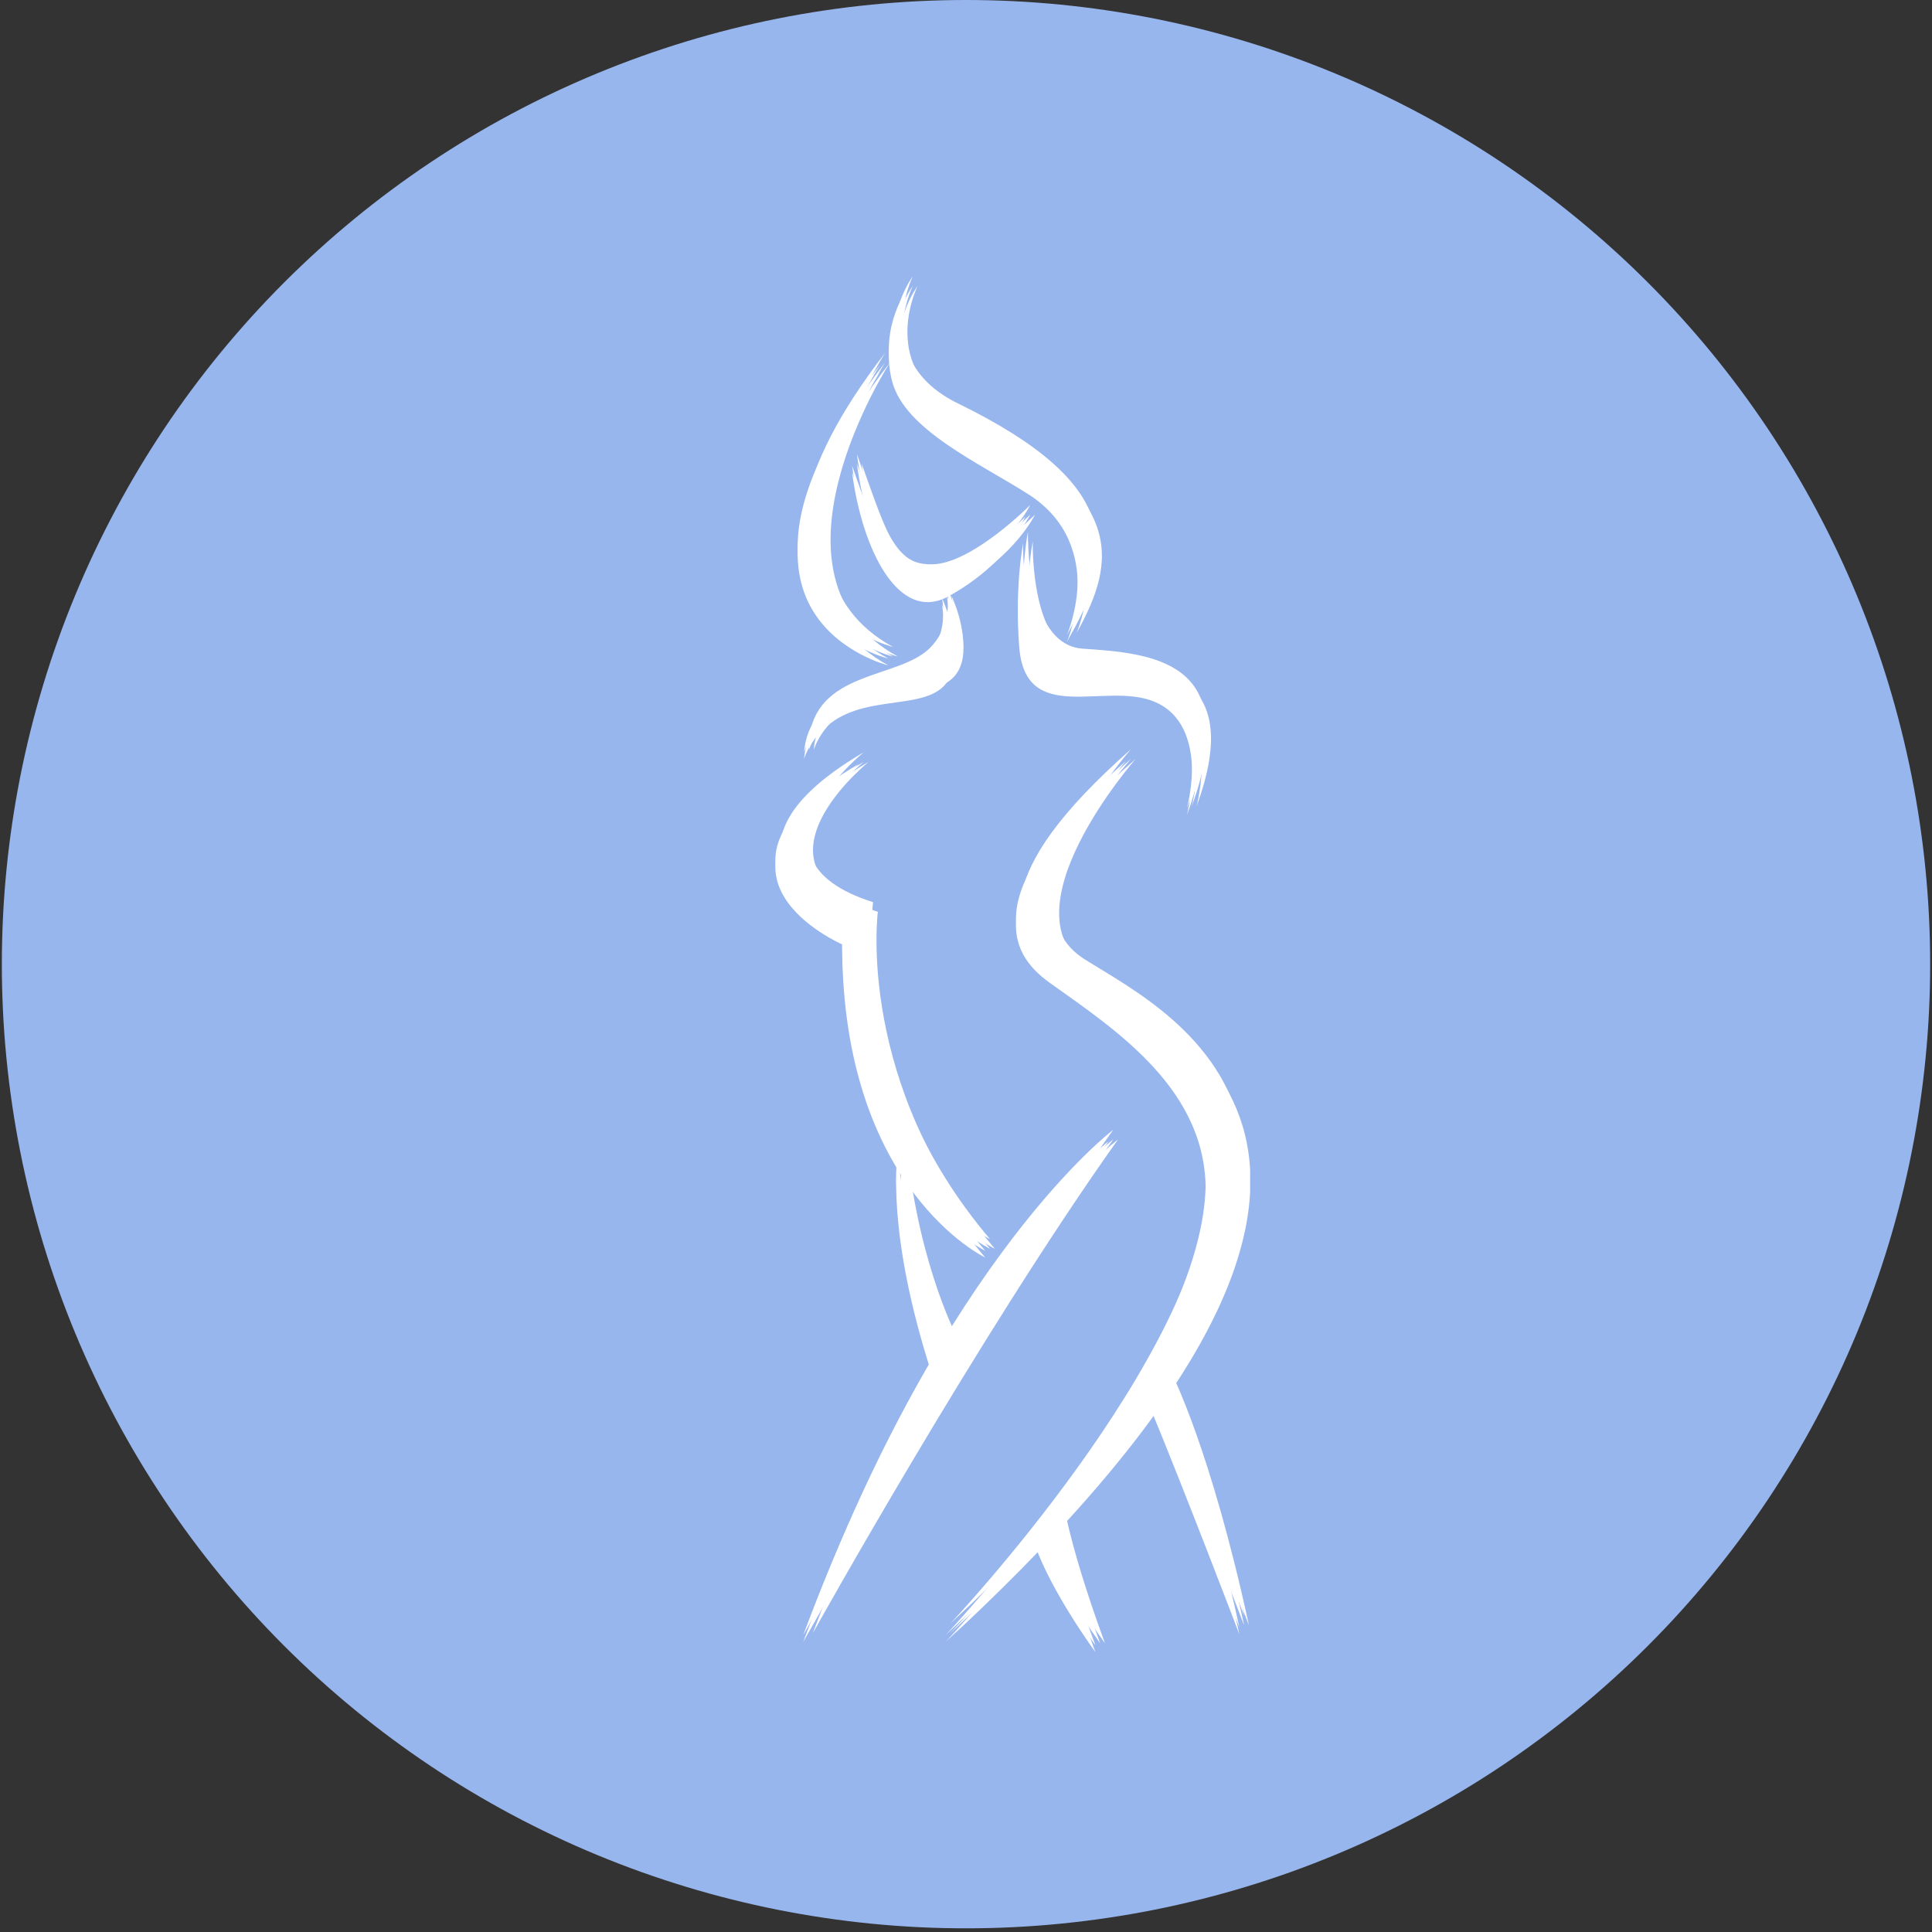 <svg version="1.0" preserveAspectRatio="xMidYMid meet" height="700" viewBox="0 0 525 525" zoomAndPan="magnify" width="700" xmlns:xlink="http://www.w3.org/1999/xlink" xmlns="http://www.w3.org/2000/svg"><rect x="0" y="0" width="525" height="525" fill="#333333" stroke="none"/><defs><clipPath id="3acd93fd73"><path clip-rule="nonzero" d="M 0.5 0 L 524.5 0 L 524.5 524 L 0.5 524 Z M 0.5 0"></path></clipPath><clipPath id="d9840daccf"><path clip-rule="nonzero" d="M 258 206 L 338.402 206 L 338.402 444 L 258 444 Z M 258 206"></path></clipPath><clipPath id="2de7c4c83c"><path clip-rule="nonzero" d="M 313 373 L 338.402 373 L 338.402 442 L 313 442 Z M 313 373"></path></clipPath><clipPath id="6a4e4f587d"><path clip-rule="nonzero" d="M 282 410 L 299 410 L 299 446.52 L 282 446.52 Z M 282 410"></path></clipPath><clipPath id="079002ac47"><path clip-rule="nonzero" d="M 242 77.73 L 299 77.73 L 299 173 L 242 173 Z M 242 77.73"></path></clipPath><clipPath id="f0c0df10c8"><path clip-rule="nonzero" d="M 259.215 206 L 339.711 206 L 339.711 444 L 259.215 444 Z M 259.215 206"></path></clipPath><clipPath id="70bb516e4b"><path clip-rule="nonzero" d="M 314 373 L 339.711 373 L 339.711 442 L 314 442 Z M 314 373"></path></clipPath><clipPath id="068a1ab47a"><path clip-rule="nonzero" d="M 283 410 L 300.527 410 L 300.527 446.52 L 283 446.52 Z M 283 410"></path></clipPath><clipPath id="d69d4a34c1"><path clip-rule="nonzero" d="M 244 77.73 L 300 77.73 L 300 173 L 244 173 Z M 244 77.73"></path></clipPath><clipPath id="adee1f9983"><path clip-rule="nonzero" d="M 256.598 206.035 L 337.094 206.035 L 337.094 444.738 L 256.598 444.738 Z M 256.598 206.035"></path></clipPath><clipPath id="6c9e8f7394"><path clip-rule="nonzero" d="M 281 411 L 297.91 411 L 297.91 447.059 L 281 447.059 Z M 281 411"></path></clipPath><clipPath id="2b85ffb416"><path clip-rule="nonzero" d="M 241 78.27 L 297 78.27 L 297 173 L 241 173 Z M 241 78.27"></path></clipPath><clipPath id="2b5592f682"><path clip-rule="nonzero" d="M 258 203 L 338.402 203 L 338.402 441.586 L 258 441.586 Z M 258 203"></path></clipPath><clipPath id="53cd16d297"><path clip-rule="nonzero" d="M 313 370 L 338.402 370 L 338.402 440 L 313 440 Z M 313 370"></path></clipPath><clipPath id="325938ee4a"><path clip-rule="nonzero" d="M 282 407.156 L 299 407.156 L 299 443.902 L 282 443.902 Z M 282 407.156"></path></clipPath><clipPath id="066051b94d"><path clip-rule="nonzero" d="M 242 75.113 L 299 75.113 L 299 170 L 242 170 Z M 242 75.113"></path></clipPath><clipPath id="cdf02dc376"><path clip-rule="nonzero" d="M 256.598 208 L 337.094 208 L 337.094 446.586 L 256.598 446.586 Z M 256.598 208"></path></clipPath><clipPath id="e6542fcd0b"><path clip-rule="nonzero" d="M 281 412.156 L 297.91 412.156 L 297.91 448.902 L 281 448.902 Z M 281 412.156"></path></clipPath><clipPath id="f251d112d7"><path clip-rule="nonzero" d="M 241 80.113 L 297 80.113 L 297 175 L 241 175 Z M 241 80.113"></path></clipPath></defs><g clip-path="url(#3acd93fd73)"><path fill-rule="nonzero" fill-opacity="1" d="M 524.5 262 C 524.5 266.289 524.395 270.574 524.184 274.855 C 523.977 279.141 523.66 283.414 523.238 287.68 C 522.82 291.949 522.293 296.203 521.664 300.445 C 521.035 304.688 520.305 308.91 519.465 313.113 C 518.629 317.32 517.691 321.504 516.648 325.66 C 515.605 329.82 514.465 333.953 513.219 338.055 C 511.973 342.16 510.629 346.23 509.184 350.266 C 507.742 354.305 506.199 358.305 504.559 362.266 C 502.918 366.227 501.18 370.145 499.348 374.02 C 497.512 377.898 495.586 381.727 493.562 385.508 C 491.543 389.289 489.43 393.02 487.227 396.695 C 485.02 400.375 482.727 403.996 480.348 407.562 C 477.965 411.125 475.496 414.629 472.941 418.074 C 470.387 421.52 467.75 424.898 465.031 428.211 C 462.309 431.527 459.508 434.773 456.629 437.949 C 453.75 441.129 450.793 444.23 447.762 447.262 C 444.73 450.297 441.625 453.25 438.449 456.129 C 435.273 459.012 432.027 461.809 428.711 464.531 C 425.398 467.25 422.02 469.887 418.574 472.441 C 415.129 474.996 411.625 477.465 408.059 479.848 C 404.496 482.23 400.875 484.523 397.195 486.727 C 393.516 488.93 389.789 491.043 386.008 493.066 C 382.227 495.086 378.395 497.012 374.52 498.848 C 370.645 500.68 366.727 502.418 362.762 504.059 C 358.801 505.699 354.801 507.242 350.766 508.688 C 346.727 510.129 342.656 511.477 338.555 512.719 C 334.453 513.965 330.32 515.109 326.16 516.148 C 322 517.191 317.82 518.133 313.613 518.969 C 309.41 519.805 305.184 520.535 300.945 521.164 C 296.703 521.797 292.449 522.32 288.18 522.742 C 283.914 523.16 279.637 523.477 275.355 523.688 C 271.074 523.898 266.789 524 262.5 524 C 258.211 524 253.926 523.898 249.645 523.688 C 245.363 523.477 241.086 523.16 236.82 522.742 C 232.551 522.32 228.297 521.797 224.055 521.164 C 219.816 520.535 215.59 519.805 211.387 518.969 C 207.18 518.133 203 517.191 198.84 516.148 C 194.68 515.109 190.547 513.965 186.445 512.719 C 182.344 511.477 178.273 510.129 174.234 508.688 C 170.199 507.242 166.199 505.699 162.238 504.059 C 158.273 502.418 154.355 500.68 150.48 498.848 C 146.605 497.012 142.773 495.086 138.992 493.066 C 135.211 491.043 131.48 488.93 127.805 486.727 C 124.125 484.523 120.504 482.23 116.941 479.848 C 113.375 477.465 109.871 474.996 106.426 472.441 C 102.98 469.887 99.602 467.25 96.289 464.531 C 92.973 461.809 89.727 459.012 86.551 456.129 C 83.375 453.25 80.27 450.297 77.238 447.262 C 74.207 444.23 71.25 441.129 68.371 437.949 C 65.492 434.773 62.691 431.527 59.969 428.211 C 57.25 424.898 54.613 421.52 52.059 418.074 C 49.504 414.629 47.035 411.125 44.652 407.562 C 42.273 403.996 39.98 400.375 37.773 396.695 C 35.57 393.02 33.457 389.289 31.438 385.508 C 29.414 381.727 27.488 377.898 25.652 374.02 C 23.82 370.145 22.082 366.227 20.441 362.266 C 18.801 358.305 17.258 354.305 15.816 350.266 C 14.371 346.23 13.023 342.16 11.781 338.055 C 10.535 333.953 9.395 329.82 8.352 325.66 C 7.309 321.504 6.371 317.32 5.535 313.113 C 4.695 308.91 3.965 304.688 3.336 300.445 C 2.707 296.203 2.18 291.949 1.762 287.68 C 1.34 283.414 1.023 279.141 0.816 274.855 C 0.605 270.574 0.5 266.289 0.5 262 C 0.5 257.715 0.605 253.43 0.816 249.145 C 1.023 244.863 1.34 240.586 1.762 236.32 C 2.18 232.055 2.707 227.801 3.336 223.559 C 3.965 219.316 4.695 215.094 5.535 210.887 C 6.371 206.68 7.309 202.5 8.352 198.34 C 9.395 194.18 10.535 190.051 11.781 185.945 C 13.023 181.844 14.371 177.773 15.816 173.734 C 17.258 169.699 18.801 165.699 20.441 161.738 C 22.082 157.777 23.82 153.855 25.652 149.98 C 27.488 146.105 29.414 142.277 31.438 138.496 C 33.457 134.715 35.57 130.984 37.773 127.305 C 39.98 123.629 42.273 120.008 44.652 116.441 C 47.035 112.875 49.504 109.371 52.059 105.926 C 54.613 102.484 57.25 99.105 59.969 95.789 C 62.691 92.477 65.492 89.23 68.371 86.051 C 71.25 82.875 74.207 79.77 77.238 76.738 C 80.27 73.707 83.375 70.75 86.551 67.871 C 89.727 64.992 92.973 62.191 96.289 59.473 C 99.602 56.75 102.98 54.113 106.426 51.559 C 109.871 49.004 113.375 46.539 116.941 44.156 C 120.504 41.773 124.125 39.48 127.805 37.273 C 131.48 35.07 135.211 32.957 138.992 30.938 C 142.773 28.914 146.605 26.988 150.48 25.156 C 154.355 23.32 158.273 21.586 162.238 19.945 C 166.199 18.305 170.199 16.762 174.234 15.316 C 178.273 13.871 182.344 12.527 186.445 11.281 C 190.547 10.035 194.68 8.895 198.84 7.852 C 203 6.809 207.18 5.871 211.387 5.035 C 215.59 4.199 219.816 3.465 224.055 2.836 C 228.297 2.207 232.551 1.684 236.82 1.262 C 241.086 0.84 245.363 0.527 249.645 0.316 C 253.926 0.105 258.211 0 262.5 0 C 266.789 0 271.074 0.105 275.355 0.316 C 279.637 0.527 283.914 0.84 288.18 1.262 C 292.449 1.684 296.703 2.207 300.945 2.836 C 305.184 3.465 309.41 4.199 313.613 5.035 C 317.82 5.871 322 6.809 326.16 7.852 C 330.32 8.895 334.453 10.035 338.555 11.281 C 342.656 12.527 346.727 13.871 350.766 15.316 C 354.801 16.762 358.801 18.305 362.762 19.945 C 366.727 21.586 370.645 23.32 374.52 25.156 C 378.395 26.988 382.227 28.914 386.008 30.938 C 389.789 32.957 393.516 35.07 397.195 37.273 C 400.875 39.48 404.496 41.773 408.059 44.156 C 411.625 46.539 415.129 49.004 418.574 51.559 C 422.02 54.113 425.398 56.75 428.711 59.473 C 432.027 62.191 435.273 64.992 438.449 67.871 C 441.625 70.75 444.73 73.707 447.762 76.738 C 450.793 79.77 453.75 82.875 456.629 86.051 C 459.508 89.23 462.309 92.477 465.031 95.789 C 467.75 99.105 470.387 102.484 472.941 105.926 C 475.496 109.371 477.965 112.875 480.348 116.441 C 482.727 120.008 485.02 123.629 487.227 127.305 C 489.43 130.984 491.543 134.715 493.562 138.496 C 495.586 142.277 497.512 146.105 499.348 149.98 C 501.18 153.855 502.918 157.777 504.559 161.738 C 506.199 165.699 507.742 169.699 509.184 173.734 C 510.629 177.773 511.973 181.844 513.219 185.945 C 514.465 190.051 515.605 194.18 516.648 198.34 C 517.691 202.5 518.629 206.68 519.465 210.887 C 520.305 215.094 521.035 219.316 521.664 223.559 C 522.293 227.801 522.82 232.055 523.238 236.32 C 523.66 240.586 523.977 244.863 524.184 249.145 C 524.395 253.43 524.5 257.715 524.5 262 Z M 524.5 262" fill="#98b6ee"></path></g><path fill-rule="nonzero" fill-opacity="1" d="M 279.941 139.855 C 279.941 139.855 264.043 155.902 253.27 155.965 C 246.887 156 242.902 153.629 236.621 136.551 C 234.277 130.176 232.855 125.988 232.855 125.988 C 235.543 146.715 245.414 167.266 259.195 159.586 C 274.621 151 279.941 139.855 279.941 139.855" fill="#ffffff"></path><g clip-path="url(#d9840daccf)"><path fill-rule="nonzero" fill-opacity="1" d="M 307.301 206.23 C 307.301 206.23 270.617 247.996 294.68 263.254 C 318.746 278.516 397.027 314.594 258.27 443.781 C 258.27 443.781 327.145 370.777 328.906 322.598 C 329.949 294.066 304.684 277.602 286.594 264.703 C 274.824 256.305 267.871 241.016 307.301 206.23" fill="#ffffff"></path></g><path fill-rule="nonzero" fill-opacity="1" d="M 302.496 309.641 C 302.496 309.641 256.855 343.957 219.578 443.781 C 219.578 443.781 264.297 363.379 302.496 309.641" fill="#ffffff"></path><path fill-rule="nonzero" fill-opacity="1" d="M 269.016 339.328 C 269.016 339.328 230.152 320.984 230.152 254.246 C 230.152 254.246 186.426 235.273 234.711 207.043 C 234.711 207.043 199.125 235.676 237.242 247.773 C 237.242 247.773 231.043 294.547 269.016 339.328" fill="#ffffff"></path><path fill-rule="nonzero" fill-opacity="1" d="M 245.195 312.574 C 245.195 312.574 242.039 332.262 254.391 370.578 L 259.203 364.262 C 259.203 364.262 248.652 344.887 245.195 312.574" fill="#ffffff"></path><g clip-path="url(#2de7c4c83c)"><path fill-rule="nonzero" fill-opacity="1" d="M 317.016 373.062 C 317.016 373.062 327.676 393.648 338.082 441.684 C 338.082 441.684 323.02 402.184 313.266 378.676 L 317.016 373.062" fill="#ffffff"></path></g><g clip-path="url(#6a4e4f587d)"><path fill-rule="nonzero" fill-opacity="1" d="M 288.074 410.531 C 288.074 410.531 290.227 422.82 298.953 446.52 C 298.953 446.52 286.918 430.195 282.363 416.961 L 288.074 410.531" fill="#ffffff"></path></g><path fill-rule="nonzero" fill-opacity="1" d="M 279.332 147.172 C 279.332 147.172 278.5 177.832 294.23 178.883 C 312.461 180.105 337.551 181.938 323.828 219.137 C 323.828 219.137 330.516 194.746 314.996 188.293 C 301.578 182.715 279.918 195.109 278.262 173.336 C 277.094 158.012 279.332 147.172 279.332 147.172" fill="#ffffff"></path><path fill-rule="nonzero" fill-opacity="1" d="M 257.273 161.953 C 257.273 161.953 259.641 172.098 252.43 178.949 C 243.766 187.18 221.539 184.879 219.809 203.824 C 219.809 203.824 222.023 195.805 231.266 191.648 C 244.922 185.5 264.109 192.727 259.938 170.266 C 259.145 165.98 257.273 161.953 257.273 161.953" fill="#ffffff"></path><g clip-path="url(#079002ac47)"><path fill-rule="nonzero" fill-opacity="1" d="M 248.031 77.73 C 248.031 77.73 236.566 100.66 260.344 112.262 C 305.461 134.277 302.055 152.621 291.238 172.02 C 291.238 172.02 302.559 145.887 280.781 131.945 C 267.578 123.496 247.176 114.453 243.73 101.234 C 240.289 88.012 248.031 77.73 248.031 77.73" fill="#ffffff"></path></g><path fill-rule="nonzero" fill-opacity="1" d="M 240.535 98.504 C 240.535 98.504 202.836 156.641 242.656 178.41 C 242.656 178.41 188.766 165.398 240.535 98.504" fill="#ffffff"></path><path fill-rule="nonzero" fill-opacity="1" d="M 281.25 139.855 C 281.25 139.855 265.352 155.902 254.578 155.965 C 248.195 156 244.211 153.629 237.93 136.551 C 235.586 130.176 234.164 125.988 234.164 125.988 C 236.852 146.715 246.723 167.266 260.504 159.586 C 275.93 151 281.25 139.855 281.25 139.855" fill="#ffffff"></path><g clip-path="url(#f0c0df10c8)"><path fill-rule="nonzero" fill-opacity="1" d="M 308.609 206.23 C 308.609 206.23 271.926 247.996 295.988 263.254 C 320.055 278.516 398.336 314.594 259.574 443.781 C 259.574 443.781 328.453 370.777 330.215 322.598 C 331.258 294.066 305.992 277.602 287.902 264.703 C 276.133 256.305 269.18 241.016 308.609 206.23" fill="#ffffff"></path></g><path fill-rule="nonzero" fill-opacity="1" d="M 303.805 309.641 C 303.805 309.641 258.164 343.957 220.887 443.781 C 220.887 443.781 265.605 363.379 303.805 309.641" fill="#ffffff"></path><path fill-rule="nonzero" fill-opacity="1" d="M 270.324 339.328 C 270.324 339.328 231.461 320.984 231.461 254.246 C 231.461 254.246 187.734 235.273 236.02 207.043 C 236.02 207.043 200.434 235.676 238.551 247.773 C 238.551 247.773 232.352 294.547 270.324 339.328" fill="#ffffff"></path><path fill-rule="nonzero" fill-opacity="1" d="M 246.504 312.574 C 246.504 312.574 243.348 332.262 255.699 370.578 L 260.512 364.262 C 260.512 364.262 249.961 344.887 246.504 312.574" fill="#ffffff"></path><g clip-path="url(#70bb516e4b)"><path fill-rule="nonzero" fill-opacity="1" d="M 318.324 373.062 C 318.324 373.062 328.984 393.648 339.391 441.684 C 339.391 441.684 324.328 402.184 314.574 378.676 L 318.324 373.062" fill="#ffffff"></path></g><g clip-path="url(#068a1ab47a)"><path fill-rule="nonzero" fill-opacity="1" d="M 289.383 410.531 C 289.383 410.531 291.535 422.82 300.262 446.52 C 300.262 446.52 288.227 430.195 283.672 416.961 L 289.383 410.531" fill="#ffffff"></path></g><path fill-rule="nonzero" fill-opacity="1" d="M 280.641 147.172 C 280.641 147.172 279.809 177.832 295.539 178.883 C 313.77 180.105 338.859 181.938 325.137 219.137 C 325.137 219.137 331.824 194.746 316.305 188.293 C 302.887 182.715 281.227 195.109 279.57 173.336 C 278.402 158.012 280.641 147.172 280.641 147.172" fill="#ffffff"></path><path fill-rule="nonzero" fill-opacity="1" d="M 258.582 161.953 C 258.582 161.953 260.949 172.098 253.738 178.949 C 245.074 187.18 222.848 184.879 221.117 203.824 C 221.117 203.824 223.332 195.805 232.574 191.648 C 246.23 185.5 265.418 192.727 261.246 170.266 C 260.453 165.98 258.582 161.953 258.582 161.953" fill="#ffffff"></path><g clip-path="url(#d69d4a34c1)"><path fill-rule="nonzero" fill-opacity="1" d="M 249.34 77.73 C 249.34 77.73 237.875 100.66 261.652 112.262 C 306.77 134.277 303.363 152.621 292.547 172.02 C 292.547 172.02 303.867 145.887 282.09 131.945 C 268.887 123.496 248.484 114.453 245.039 101.234 C 241.598 88.012 249.34 77.73 249.34 77.73" fill="#ffffff"></path></g><path fill-rule="nonzero" fill-opacity="1" d="M 241.844 98.504 C 241.844 98.504 204.145 156.641 243.965 178.41 C 243.965 178.41 190.074 165.398 241.844 98.504" fill="#ffffff"></path><path fill-rule="nonzero" fill-opacity="1" d="M 278.633 140.391 C 278.633 140.391 262.734 156.441 251.961 156.504 C 245.578 156.535 241.594 154.164 235.312 137.09 C 232.969 130.715 231.547 126.523 231.547 126.523 C 234.234 147.254 244.105 167.801 257.887 160.125 C 273.312 151.535 278.633 140.391 278.633 140.391" fill="#ffffff"></path><g clip-path="url(#adee1f9983)"><path fill-rule="nonzero" fill-opacity="1" d="M 305.992 206.77 C 305.992 206.77 269.309 248.531 293.371 263.793 C 317.438 279.051 395.719 315.129 256.961 444.32 C 256.961 444.32 325.836 371.316 327.598 323.133 C 328.641 294.605 303.375 278.137 285.285 265.238 C 273.516 256.84 266.562 241.551 305.992 206.77" fill="#ffffff"></path></g><path fill-rule="nonzero" fill-opacity="1" d="M 301.188 310.18 C 301.188 310.18 255.547 344.492 218.27 444.32 C 218.27 444.32 262.988 363.914 301.188 310.18" fill="#ffffff"></path><path fill-rule="nonzero" fill-opacity="1" d="M 267.711 339.863 C 267.711 339.863 228.844 321.523 228.844 254.781 C 228.844 254.781 185.117 235.812 233.402 207.582 C 233.402 207.582 197.816 236.215 235.934 248.312 C 235.934 248.312 229.734 295.086 267.711 339.863" fill="#ffffff"></path><path fill-rule="nonzero" fill-opacity="1" d="M 243.887 313.109 C 243.887 313.109 240.73 332.797 253.082 371.117 L 257.895 364.801 C 257.895 364.801 247.344 345.426 243.887 313.109" fill="#ffffff"></path><path fill-rule="nonzero" fill-opacity="1" d="M 315.707 373.598 C 315.707 373.598 326.367 394.184 336.773 442.223 C 336.773 442.223 321.711 402.719 311.957 379.211 L 315.707 373.598" fill="#ffffff"></path><g clip-path="url(#6c9e8f7394)"><path fill-rule="nonzero" fill-opacity="1" d="M 286.766 411.07 C 286.766 411.07 288.918 423.359 297.645 447.059 C 297.645 447.059 285.609 430.734 281.055 417.496 L 286.766 411.07" fill="#ffffff"></path></g><path fill-rule="nonzero" fill-opacity="1" d="M 278.023 147.711 C 278.023 147.711 277.191 178.371 292.922 179.422 C 311.152 180.645 336.242 182.473 322.52 219.676 C 322.52 219.676 329.207 195.281 313.688 188.832 C 300.27 183.25 278.609 195.648 276.953 173.871 C 275.789 158.551 278.023 147.711 278.023 147.711" fill="#ffffff"></path><path fill-rule="nonzero" fill-opacity="1" d="M 255.965 162.488 C 255.965 162.488 258.332 172.637 251.121 179.484 C 242.457 187.715 220.23 185.418 218.5 204.363 C 218.5 204.363 220.715 196.344 229.957 192.188 C 243.613 186.039 262.801 193.266 258.629 170.805 C 257.836 166.516 255.965 162.488 255.965 162.488" fill="#ffffff"></path><g clip-path="url(#2b85ffb416)"><path fill-rule="nonzero" fill-opacity="1" d="M 246.723 78.27 C 246.723 78.27 235.258 101.195 259.035 112.801 C 304.152 134.816 300.746 153.16 289.93 172.559 C 289.93 172.559 301.25 146.422 279.473 132.484 C 266.27 124.031 245.867 114.992 242.422 101.77 C 238.98 88.547 246.723 78.27 246.723 78.27" fill="#ffffff"></path></g><path fill-rule="nonzero" fill-opacity="1" d="M 239.227 99.043 C 239.227 99.043 201.527 157.18 241.348 178.945 C 241.348 178.945 187.457 165.938 239.227 99.043" fill="#ffffff"></path><path fill-rule="nonzero" fill-opacity="1" d="M 279.941 137.238 C 279.941 137.238 264.043 153.285 253.27 153.348 C 246.887 153.383 242.902 151.012 236.621 133.934 C 234.277 127.559 232.855 123.371 232.855 123.371 C 235.543 144.098 245.414 164.648 259.195 156.969 C 274.621 148.383 279.941 137.238 279.941 137.238" fill="#ffffff"></path><g clip-path="url(#2b5592f682)"><path fill-rule="nonzero" fill-opacity="1" d="M 307.301 203.613 C 307.301 203.613 270.617 245.379 294.68 260.637 C 318.746 275.898 397.027 311.977 258.27 441.168 C 258.27 441.168 327.145 368.16 328.906 319.98 C 329.949 291.449 304.684 274.984 286.594 262.086 C 274.824 253.688 267.871 238.398 307.301 203.613" fill="#ffffff"></path></g><path fill-rule="nonzero" fill-opacity="1" d="M 302.496 307.023 C 302.496 307.023 256.855 341.34 219.578 441.168 C 219.578 441.168 264.297 360.762 302.496 307.023" fill="#ffffff"></path><path fill-rule="nonzero" fill-opacity="1" d="M 269.016 336.711 C 269.016 336.711 230.152 318.367 230.152 251.629 C 230.152 251.629 186.426 232.656 234.711 204.426 C 234.711 204.426 199.125 233.059 237.242 245.156 C 237.242 245.156 231.043 291.93 269.016 336.711" fill="#ffffff"></path><path fill-rule="nonzero" fill-opacity="1" d="M 245.195 309.957 C 245.195 309.957 242.039 329.645 254.391 367.961 L 259.203 361.645 C 259.203 361.645 248.652 342.27 245.195 309.957" fill="#ffffff"></path><g clip-path="url(#53cd16d297)"><path fill-rule="nonzero" fill-opacity="1" d="M 317.016 370.445 C 317.016 370.445 327.676 391.031 338.082 439.066 C 338.082 439.066 323.02 399.566 313.266 376.059 L 317.016 370.445" fill="#ffffff"></path></g><g clip-path="url(#325938ee4a)"><path fill-rule="nonzero" fill-opacity="1" d="M 288.074 407.914 C 288.074 407.914 290.227 420.203 298.953 443.902 C 298.953 443.902 286.918 427.578 282.363 414.344 L 288.074 407.914" fill="#ffffff"></path></g><path fill-rule="nonzero" fill-opacity="1" d="M 279.332 144.555 C 279.332 144.555 278.5 175.215 294.23 176.27 C 312.461 177.488 337.551 179.32 323.828 216.52 C 323.828 216.52 330.516 192.129 314.996 185.676 C 301.578 180.098 279.918 192.492 278.262 170.719 C 277.094 155.395 279.332 144.555 279.332 144.555" fill="#ffffff"></path><path fill-rule="nonzero" fill-opacity="1" d="M 257.273 159.336 C 257.273 159.336 259.641 169.48 252.43 176.332 C 243.766 184.562 221.539 182.262 219.809 201.207 C 219.809 201.207 222.023 193.188 231.266 189.031 C 244.922 182.883 264.109 190.109 259.938 167.648 C 259.145 163.363 257.273 159.336 257.273 159.336" fill="#ffffff"></path><g clip-path="url(#066051b94d)"><path fill-rule="nonzero" fill-opacity="1" d="M 248.031 75.113 C 248.031 75.113 236.566 98.043 260.344 109.645 C 305.461 131.66 302.055 150.004 291.238 169.402 C 291.238 169.402 302.559 143.27 280.781 129.328 C 267.578 120.879 247.176 111.836 243.73 98.617 C 240.289 85.395 248.031 75.113 248.031 75.113" fill="#ffffff"></path></g><path fill-rule="nonzero" fill-opacity="1" d="M 240.535 95.887 C 240.535 95.887 202.836 154.023 242.656 175.793 C 242.656 175.793 188.766 162.785 240.535 95.887" fill="#ffffff"></path><path fill-rule="nonzero" fill-opacity="1" d="M 278.633 142.238 C 278.633 142.238 262.734 158.285 251.961 158.348 C 245.578 158.383 241.594 156.012 235.312 138.934 C 232.969 132.559 231.547 128.371 231.547 128.371 C 234.234 149.098 244.105 169.648 257.887 161.973 C 273.312 153.383 278.633 142.238 278.633 142.238" fill="#ffffff"></path><g clip-path="url(#cdf02dc376)"><path fill-rule="nonzero" fill-opacity="1" d="M 305.992 208.613 C 305.992 208.613 269.309 250.379 293.371 265.637 C 317.438 280.898 395.719 316.977 256.961 446.168 C 256.961 446.168 325.836 373.16 327.598 324.98 C 328.641 296.449 303.375 279.984 285.285 267.086 C 273.516 258.688 266.562 243.398 305.992 208.613" fill="#ffffff"></path></g><path fill-rule="nonzero" fill-opacity="1" d="M 301.188 312.023 C 301.188 312.023 255.547 346.34 218.27 446.168 C 218.27 446.168 262.988 365.762 301.188 312.023" fill="#ffffff"></path><path fill-rule="nonzero" fill-opacity="1" d="M 267.711 341.711 C 267.711 341.711 228.844 323.367 228.844 256.629 C 228.844 256.629 185.117 237.656 233.402 209.426 C 233.402 209.426 197.816 238.059 235.934 250.156 C 235.934 250.156 229.734 296.934 267.711 341.711" fill="#ffffff"></path><path fill-rule="nonzero" fill-opacity="1" d="M 243.887 314.957 C 243.887 314.957 240.73 334.645 253.082 372.961 L 257.895 366.645 C 257.895 366.645 247.344 347.27 243.887 314.957" fill="#ffffff"></path><path fill-rule="nonzero" fill-opacity="1" d="M 315.707 375.445 C 315.707 375.445 326.367 396.031 336.773 444.07 C 336.773 444.07 321.711 404.566 311.957 381.059 L 315.707 375.445" fill="#ffffff"></path><g clip-path="url(#e6542fcd0b)"><path fill-rule="nonzero" fill-opacity="1" d="M 286.766 412.914 C 286.766 412.914 288.918 425.203 297.645 448.902 C 297.645 448.902 285.609 432.582 281.055 419.344 L 286.766 412.914" fill="#ffffff"></path></g><path fill-rule="nonzero" fill-opacity="1" d="M 278.023 149.555 C 278.023 149.555 277.191 180.215 292.922 181.27 C 311.152 182.492 336.242 184.32 322.52 221.52 C 322.52 221.52 329.207 197.129 313.688 190.676 C 300.27 185.098 278.609 197.492 276.953 175.719 C 275.789 160.395 278.023 149.555 278.023 149.555" fill="#ffffff"></path><path fill-rule="nonzero" fill-opacity="1" d="M 255.965 164.336 C 255.965 164.336 258.332 174.48 251.121 181.332 C 242.457 189.562 220.23 187.262 218.5 206.207 C 218.5 206.207 220.715 198.188 229.957 194.031 C 243.613 187.883 262.801 195.109 258.629 172.648 C 257.836 168.363 255.965 164.336 255.965 164.336" fill="#ffffff"></path><g clip-path="url(#f251d112d7)"><path fill-rule="nonzero" fill-opacity="1" d="M 246.723 80.113 C 246.723 80.113 235.258 103.043 259.035 114.648 C 304.152 136.66 300.746 155.004 289.93 174.402 C 289.93 174.402 301.25 148.27 279.473 134.328 C 266.27 125.879 245.867 116.836 242.422 103.617 C 238.98 90.395 246.723 80.113 246.723 80.113" fill="#ffffff"></path></g><path fill-rule="nonzero" fill-opacity="1" d="M 239.227 100.887 C 239.227 100.887 201.527 159.023 241.348 180.793 C 241.348 180.793 187.457 167.785 239.227 100.887" fill="#ffffff"></path></svg>
